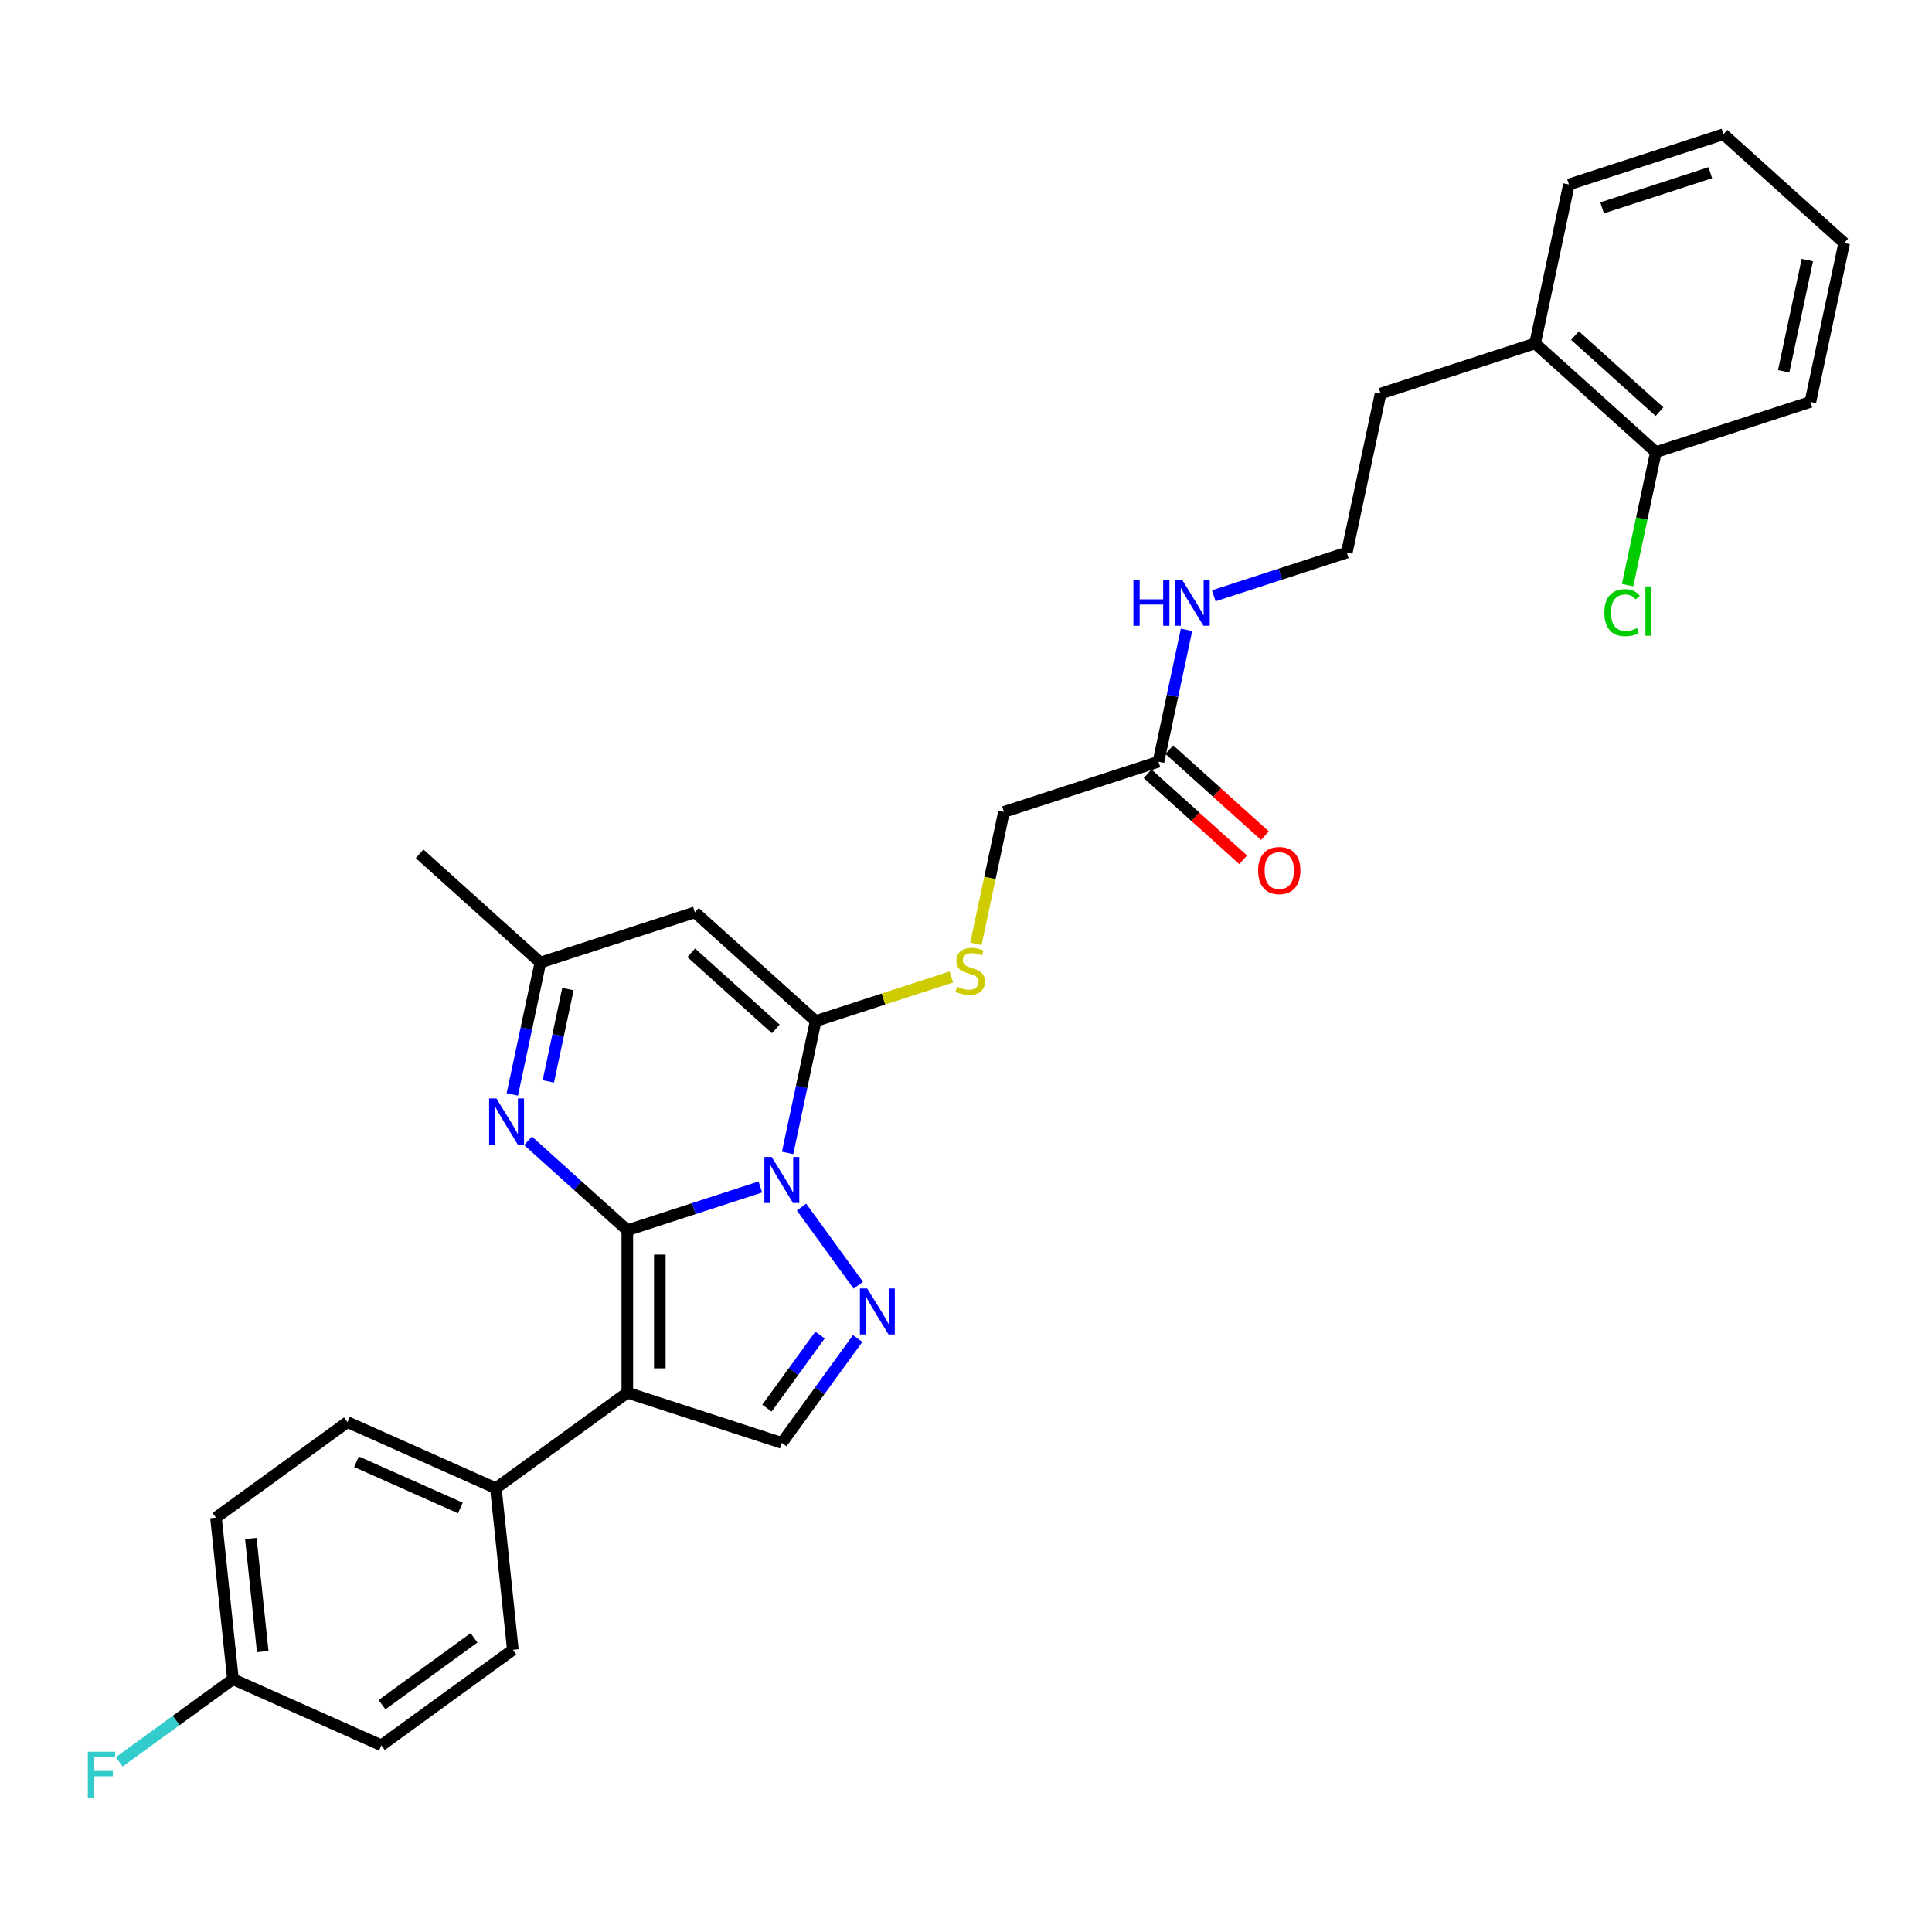 <?xml version='1.0' encoding='iso-8859-1'?>
<svg version='1.1' baseProfile='full'
              xmlns='http://www.w3.org/2000/svg'
                      xmlns:rdkit='http://www.rdkit.org/xml'
                      xmlns:xlink='http://www.w3.org/1999/xlink'
                  xml:space='preserve'
width='1000px' height='1000px' viewBox='0 0 1000 1000'>
<!-- END OF HEADER -->
<rect style='opacity:1.0;fill:#FFFFFF;stroke:none' width='1000' height='1000' x='0' y='0'> </rect>
<path class='bond-0' d='M 324.698,636.755 L 359.123,625.569' style='fill:none;fill-rule:evenodd;stroke:#000000;stroke-width:6px;stroke-linecap:butt;stroke-linejoin:miter;stroke-opacity:1' />
<path class='bond-0' d='M 359.123,625.569 L 393.549,614.384' style='fill:none;fill-rule:evenodd;stroke:#0000FF;stroke-width:6px;stroke-linecap:butt;stroke-linejoin:miter;stroke-opacity:1' />
<path class='bond-1' d='M 324.698,636.755 L 324.698,720.858' style='fill:none;fill-rule:evenodd;stroke:#000000;stroke-width:6px;stroke-linecap:butt;stroke-linejoin:miter;stroke-opacity:1' />
<path class='bond-1' d='M 341.518,649.37 L 341.518,708.242' style='fill:none;fill-rule:evenodd;stroke:#000000;stroke-width:6px;stroke-linecap:butt;stroke-linejoin:miter;stroke-opacity:1' />
<path class='bond-4' d='M 324.698,636.755 L 299.015,613.63' style='fill:none;fill-rule:evenodd;stroke:#000000;stroke-width:6px;stroke-linecap:butt;stroke-linejoin:miter;stroke-opacity:1' />
<path class='bond-4' d='M 299.015,613.63 L 273.332,590.506' style='fill:none;fill-rule:evenodd;stroke:#0000FF;stroke-width:6px;stroke-linecap:butt;stroke-linejoin:miter;stroke-opacity:1' />
<path class='bond-2' d='M 407.662,596.754 L 414.916,562.628' style='fill:none;fill-rule:evenodd;stroke:#0000FF;stroke-width:6px;stroke-linecap:butt;stroke-linejoin:miter;stroke-opacity:1' />
<path class='bond-2' d='M 414.916,562.628 L 422.17,528.501' style='fill:none;fill-rule:evenodd;stroke:#000000;stroke-width:6px;stroke-linecap:butt;stroke-linejoin:miter;stroke-opacity:1' />
<path class='bond-3' d='M 414.864,624.777 L 444.253,665.228' style='fill:none;fill-rule:evenodd;stroke:#0000FF;stroke-width:6px;stroke-linecap:butt;stroke-linejoin:miter;stroke-opacity:1' />
<path class='bond-6' d='M 324.698,720.858 L 404.684,746.847' style='fill:none;fill-rule:evenodd;stroke:#000000;stroke-width:6px;stroke-linecap:butt;stroke-linejoin:miter;stroke-opacity:1' />
<path class='bond-9' d='M 324.698,720.858 L 256.657,770.292' style='fill:none;fill-rule:evenodd;stroke:#000000;stroke-width:6px;stroke-linecap:butt;stroke-linejoin:miter;stroke-opacity:1' />
<path class='bond-8' d='M 422.17,528.501 L 457.293,517.089' style='fill:none;fill-rule:evenodd;stroke:#000000;stroke-width:6px;stroke-linecap:butt;stroke-linejoin:miter;stroke-opacity:1' />
<path class='bond-8' d='M 457.293,517.089 L 492.417,505.676' style='fill:none;fill-rule:evenodd;stroke:#CCCC00;stroke-width:6px;stroke-linecap:butt;stroke-linejoin:miter;stroke-opacity:1' />
<path class='bond-31' d='M 422.17,528.501 L 359.669,472.225' style='fill:none;fill-rule:evenodd;stroke:#000000;stroke-width:6px;stroke-linecap:butt;stroke-linejoin:miter;stroke-opacity:1' />
<path class='bond-31' d='M 401.54,532.56 L 357.789,493.167' style='fill:none;fill-rule:evenodd;stroke:#000000;stroke-width:6px;stroke-linecap:butt;stroke-linejoin:miter;stroke-opacity:1' />
<path class='bond-30' d='M 443.938,692.818 L 424.311,719.832' style='fill:none;fill-rule:evenodd;stroke:#0000FF;stroke-width:6px;stroke-linecap:butt;stroke-linejoin:miter;stroke-opacity:1' />
<path class='bond-30' d='M 424.311,719.832 L 404.684,746.847' style='fill:none;fill-rule:evenodd;stroke:#000000;stroke-width:6px;stroke-linecap:butt;stroke-linejoin:miter;stroke-opacity:1' />
<path class='bond-30' d='M 424.442,691.035 L 410.703,709.945' style='fill:none;fill-rule:evenodd;stroke:#0000FF;stroke-width:6px;stroke-linecap:butt;stroke-linejoin:miter;stroke-opacity:1' />
<path class='bond-30' d='M 410.703,709.945 L 396.964,728.855' style='fill:none;fill-rule:evenodd;stroke:#000000;stroke-width:6px;stroke-linecap:butt;stroke-linejoin:miter;stroke-opacity:1' />
<path class='bond-7' d='M 265.175,566.468 L 272.429,532.341' style='fill:none;fill-rule:evenodd;stroke:#0000FF;stroke-width:6px;stroke-linecap:butt;stroke-linejoin:miter;stroke-opacity:1' />
<path class='bond-7' d='M 272.429,532.341 L 279.683,498.215' style='fill:none;fill-rule:evenodd;stroke:#000000;stroke-width:6px;stroke-linecap:butt;stroke-linejoin:miter;stroke-opacity:1' />
<path class='bond-7' d='M 283.805,559.727 L 288.882,535.838' style='fill:none;fill-rule:evenodd;stroke:#0000FF;stroke-width:6px;stroke-linecap:butt;stroke-linejoin:miter;stroke-opacity:1' />
<path class='bond-7' d='M 288.882,535.838 L 293.96,511.95' style='fill:none;fill-rule:evenodd;stroke:#000000;stroke-width:6px;stroke-linecap:butt;stroke-linejoin:miter;stroke-opacity:1' />
<path class='bond-5' d='M 359.669,472.225 L 279.683,498.215' style='fill:none;fill-rule:evenodd;stroke:#000000;stroke-width:6px;stroke-linecap:butt;stroke-linejoin:miter;stroke-opacity:1' />
<path class='bond-24' d='M 279.683,498.215 L 217.183,441.939' style='fill:none;fill-rule:evenodd;stroke:#000000;stroke-width:6px;stroke-linecap:butt;stroke-linejoin:miter;stroke-opacity:1' />
<path class='bond-15' d='M 505.127,488.534 L 512.385,454.391' style='fill:none;fill-rule:evenodd;stroke:#CCCC00;stroke-width:6px;stroke-linecap:butt;stroke-linejoin:miter;stroke-opacity:1' />
<path class='bond-15' d='M 512.385,454.391 L 519.642,420.247' style='fill:none;fill-rule:evenodd;stroke:#000000;stroke-width:6px;stroke-linecap:butt;stroke-linejoin:miter;stroke-opacity:1' />
<path class='bond-13' d='M 256.657,770.292 L 179.826,736.084' style='fill:none;fill-rule:evenodd;stroke:#000000;stroke-width:6px;stroke-linecap:butt;stroke-linejoin:miter;stroke-opacity:1' />
<path class='bond-13' d='M 238.291,780.527 L 184.509,756.582' style='fill:none;fill-rule:evenodd;stroke:#000000;stroke-width:6px;stroke-linecap:butt;stroke-linejoin:miter;stroke-opacity:1' />
<path class='bond-14' d='M 256.657,770.292 L 265.448,853.934' style='fill:none;fill-rule:evenodd;stroke:#000000;stroke-width:6px;stroke-linecap:butt;stroke-linejoin:miter;stroke-opacity:1' />
<path class='bond-10' d='M 599.628,394.258 L 519.642,420.247' style='fill:none;fill-rule:evenodd;stroke:#000000;stroke-width:6px;stroke-linecap:butt;stroke-linejoin:miter;stroke-opacity:1' />
<path class='bond-11' d='M 594.001,400.508 L 618.733,422.777' style='fill:none;fill-rule:evenodd;stroke:#000000;stroke-width:6px;stroke-linecap:butt;stroke-linejoin:miter;stroke-opacity:1' />
<path class='bond-11' d='M 618.733,422.777 L 643.465,445.046' style='fill:none;fill-rule:evenodd;stroke:#FF0000;stroke-width:6px;stroke-linecap:butt;stroke-linejoin:miter;stroke-opacity:1' />
<path class='bond-11' d='M 605.256,388.008 L 629.988,410.277' style='fill:none;fill-rule:evenodd;stroke:#000000;stroke-width:6px;stroke-linecap:butt;stroke-linejoin:miter;stroke-opacity:1' />
<path class='bond-11' d='M 629.988,410.277 L 654.72,432.546' style='fill:none;fill-rule:evenodd;stroke:#FF0000;stroke-width:6px;stroke-linecap:butt;stroke-linejoin:miter;stroke-opacity:1' />
<path class='bond-17' d='M 599.628,394.258 L 606.882,360.131' style='fill:none;fill-rule:evenodd;stroke:#000000;stroke-width:6px;stroke-linecap:butt;stroke-linejoin:miter;stroke-opacity:1' />
<path class='bond-17' d='M 606.882,360.131 L 614.136,326.005' style='fill:none;fill-rule:evenodd;stroke:#0000FF;stroke-width:6px;stroke-linecap:butt;stroke-linejoin:miter;stroke-opacity:1' />
<path class='bond-12' d='M 857.073,234.026 L 794.573,177.75' style='fill:none;fill-rule:evenodd;stroke:#000000;stroke-width:6px;stroke-linecap:butt;stroke-linejoin:miter;stroke-opacity:1' />
<path class='bond-12' d='M 858.953,213.085 L 815.203,173.692' style='fill:none;fill-rule:evenodd;stroke:#000000;stroke-width:6px;stroke-linecap:butt;stroke-linejoin:miter;stroke-opacity:1' />
<path class='bond-19' d='M 857.073,234.026 L 849.757,268.447' style='fill:none;fill-rule:evenodd;stroke:#000000;stroke-width:6px;stroke-linecap:butt;stroke-linejoin:miter;stroke-opacity:1' />
<path class='bond-19' d='M 849.757,268.447 L 842.44,302.868' style='fill:none;fill-rule:evenodd;stroke:#00CC00;stroke-width:6px;stroke-linecap:butt;stroke-linejoin:miter;stroke-opacity:1' />
<path class='bond-26' d='M 857.073,234.026 L 937.06,208.037' style='fill:none;fill-rule:evenodd;stroke:#000000;stroke-width:6px;stroke-linecap:butt;stroke-linejoin:miter;stroke-opacity:1' />
<path class='bond-21' d='M 179.826,736.084 L 111.785,785.518' style='fill:none;fill-rule:evenodd;stroke:#000000;stroke-width:6px;stroke-linecap:butt;stroke-linejoin:miter;stroke-opacity:1' />
<path class='bond-20' d='M 265.448,853.934 L 197.408,903.368' style='fill:none;fill-rule:evenodd;stroke:#000000;stroke-width:6px;stroke-linecap:butt;stroke-linejoin:miter;stroke-opacity:1' />
<path class='bond-20' d='M 245.355,847.741 L 197.727,882.345' style='fill:none;fill-rule:evenodd;stroke:#000000;stroke-width:6px;stroke-linecap:butt;stroke-linejoin:miter;stroke-opacity:1' />
<path class='bond-16' d='M 794.573,177.75 L 714.587,203.739' style='fill:none;fill-rule:evenodd;stroke:#000000;stroke-width:6px;stroke-linecap:butt;stroke-linejoin:miter;stroke-opacity:1' />
<path class='bond-27' d='M 794.573,177.75 L 812.059,95.486' style='fill:none;fill-rule:evenodd;stroke:#000000;stroke-width:6px;stroke-linecap:butt;stroke-linejoin:miter;stroke-opacity:1' />
<path class='bond-23' d='M 628.249,308.375 L 662.675,297.19' style='fill:none;fill-rule:evenodd;stroke:#0000FF;stroke-width:6px;stroke-linecap:butt;stroke-linejoin:miter;stroke-opacity:1' />
<path class='bond-23' d='M 662.675,297.19 L 697.101,286.004' style='fill:none;fill-rule:evenodd;stroke:#000000;stroke-width:6px;stroke-linecap:butt;stroke-linejoin:miter;stroke-opacity:1' />
<path class='bond-18' d='M 120.576,869.16 L 197.408,903.368' style='fill:none;fill-rule:evenodd;stroke:#000000;stroke-width:6px;stroke-linecap:butt;stroke-linejoin:miter;stroke-opacity:1' />
<path class='bond-22' d='M 120.576,869.16 L 91.148,890.541' style='fill:none;fill-rule:evenodd;stroke:#000000;stroke-width:6px;stroke-linecap:butt;stroke-linejoin:miter;stroke-opacity:1' />
<path class='bond-22' d='M 91.148,890.541 L 61.72,911.922' style='fill:none;fill-rule:evenodd;stroke:#33CCCC;stroke-width:6px;stroke-linecap:butt;stroke-linejoin:miter;stroke-opacity:1' />
<path class='bond-32' d='M 120.576,869.16 L 111.785,785.518' style='fill:none;fill-rule:evenodd;stroke:#000000;stroke-width:6px;stroke-linecap:butt;stroke-linejoin:miter;stroke-opacity:1' />
<path class='bond-32' d='M 135.986,854.856 L 129.832,796.307' style='fill:none;fill-rule:evenodd;stroke:#000000;stroke-width:6px;stroke-linecap:butt;stroke-linejoin:miter;stroke-opacity:1' />
<path class='bond-25' d='M 697.101,286.004 L 714.587,203.739' style='fill:none;fill-rule:evenodd;stroke:#000000;stroke-width:6px;stroke-linecap:butt;stroke-linejoin:miter;stroke-opacity:1' />
<path class='bond-33' d='M 937.06,208.037 L 954.545,125.772' style='fill:none;fill-rule:evenodd;stroke:#000000;stroke-width:6px;stroke-linecap:butt;stroke-linejoin:miter;stroke-opacity:1' />
<path class='bond-33' d='M 923.229,192.2 L 935.47,134.615' style='fill:none;fill-rule:evenodd;stroke:#000000;stroke-width:6px;stroke-linecap:butt;stroke-linejoin:miter;stroke-opacity:1' />
<path class='bond-29' d='M 812.059,95.486 L 892.045,69.496' style='fill:none;fill-rule:evenodd;stroke:#000000;stroke-width:6px;stroke-linecap:butt;stroke-linejoin:miter;stroke-opacity:1' />
<path class='bond-29' d='M 829.255,107.585 L 885.245,89.392' style='fill:none;fill-rule:evenodd;stroke:#000000;stroke-width:6px;stroke-linecap:butt;stroke-linejoin:miter;stroke-opacity:1' />
<path class='bond-28' d='M 954.545,125.772 L 892.045,69.496' style='fill:none;fill-rule:evenodd;stroke:#000000;stroke-width:6px;stroke-linecap:butt;stroke-linejoin:miter;stroke-opacity:1' />
<path  class='atom-1' d='M 399.419 598.857
L 407.224 611.472
Q 407.998 612.717, 409.242 614.971
Q 410.487 617.225, 410.554 617.359
L 410.554 598.857
L 413.717 598.857
L 413.717 622.675
L 410.453 622.675
L 402.077 608.882
Q 401.101 607.267, 400.058 605.417
Q 399.049 603.567, 398.746 602.995
L 398.746 622.675
L 395.651 622.675
L 395.651 598.857
L 399.419 598.857
' fill='#0000FF'/>
<path  class='atom-4' d='M 448.853 666.897
L 456.658 679.513
Q 457.432 680.757, 458.677 683.011
Q 459.921 685.265, 459.989 685.4
L 459.989 666.897
L 463.151 666.897
L 463.151 690.715
L 459.888 690.715
L 451.511 676.922
Q 450.535 675.308, 449.493 673.457
Q 448.483 671.607, 448.181 671.035
L 448.181 690.715
L 445.086 690.715
L 445.086 666.897
L 448.853 666.897
' fill='#0000FF'/>
<path  class='atom-5' d='M 256.932 568.57
L 264.737 581.186
Q 265.511 582.431, 266.756 584.684
Q 268 586.938, 268.068 587.073
L 268.068 568.57
L 271.23 568.57
L 271.23 592.388
L 267.967 592.388
L 259.59 578.595
Q 258.614 576.981, 257.572 575.13
Q 256.562 573.28, 256.26 572.708
L 256.26 592.388
L 253.165 592.388
L 253.165 568.57
L 256.932 568.57
' fill='#0000FF'/>
<path  class='atom-9' d='M 495.428 510.687
Q 495.697 510.788, 496.807 511.259
Q 497.917 511.73, 499.128 512.032
Q 500.373 512.302, 501.584 512.302
Q 503.838 512.302, 505.15 511.225
Q 506.462 510.115, 506.462 508.197
Q 506.462 506.885, 505.789 506.078
Q 505.15 505.271, 504.141 504.833
Q 503.132 504.396, 501.45 503.891
Q 499.33 503.252, 498.052 502.647
Q 496.807 502.041, 495.899 500.763
Q 495.024 499.484, 495.024 497.331
Q 495.024 494.337, 497.043 492.487
Q 499.095 490.637, 503.132 490.637
Q 505.89 490.637, 509.019 491.949
L 508.245 494.539
Q 505.386 493.362, 503.233 493.362
Q 500.911 493.362, 499.633 494.337
Q 498.355 495.279, 498.388 496.928
Q 498.388 498.206, 499.028 498.98
Q 499.7 499.753, 500.642 500.191
Q 501.618 500.628, 503.233 501.133
Q 505.386 501.806, 506.664 502.478
Q 507.942 503.151, 508.851 504.53
Q 509.793 505.876, 509.793 508.197
Q 509.793 511.494, 507.572 513.277
Q 505.386 515.026, 501.719 515.026
Q 499.599 515.026, 497.985 514.555
Q 496.404 514.118, 494.52 513.344
L 495.428 510.687
' fill='#CCCC00'/>
<path  class='atom-12' d='M 651.195 450.601
Q 651.195 444.882, 654.021 441.686
Q 656.847 438.49, 662.129 438.49
Q 667.41 438.49, 670.236 441.686
Q 673.062 444.882, 673.062 450.601
Q 673.062 456.387, 670.203 459.684
Q 667.343 462.947, 662.129 462.947
Q 656.881 462.947, 654.021 459.684
Q 651.195 456.421, 651.195 450.601
M 662.129 460.256
Q 665.762 460.256, 667.713 457.834
Q 669.698 455.378, 669.698 450.601
Q 669.698 445.925, 667.713 443.57
Q 665.762 441.182, 662.129 441.182
Q 658.496 441.182, 656.511 443.536
Q 654.56 445.891, 654.56 450.601
Q 654.56 455.412, 656.511 457.834
Q 658.496 460.256, 662.129 460.256
' fill='#FF0000'/>
<path  class='atom-18' d='M 586.652 300.084
L 589.882 300.084
L 589.882 310.21
L 602.06 310.21
L 602.06 300.084
L 605.289 300.084
L 605.289 323.902
L 602.06 323.902
L 602.06 312.902
L 589.882 312.902
L 589.882 323.902
L 586.652 323.902
L 586.652 300.084
' fill='#0000FF'/>
<path  class='atom-18' d='M 611.849 300.084
L 619.654 312.7
Q 620.428 313.945, 621.673 316.198
Q 622.917 318.452, 622.985 318.587
L 622.985 300.084
L 626.147 300.084
L 626.147 323.902
L 622.884 323.902
L 614.507 310.109
Q 613.532 308.495, 612.489 306.644
Q 611.479 304.794, 611.177 304.222
L 611.177 323.902
L 608.082 323.902
L 608.082 300.084
L 611.849 300.084
' fill='#0000FF'/>
<path  class='atom-20' d='M 830.403 317.115
Q 830.403 311.194, 833.162 308.099
Q 835.954 304.971, 841.236 304.971
Q 846.147 304.971, 848.771 308.436
L 846.551 310.252
Q 844.633 307.729, 841.236 307.729
Q 837.636 307.729, 835.719 310.151
Q 833.835 312.54, 833.835 317.115
Q 833.835 321.825, 835.786 324.247
Q 837.771 326.669, 841.606 326.669
Q 844.23 326.669, 847.291 325.088
L 848.233 327.611
Q 846.988 328.418, 845.104 328.889
Q 843.221 329.36, 841.135 329.36
Q 835.954 329.36, 833.162 326.198
Q 830.403 323.036, 830.403 317.115
' fill='#00CC00'/>
<path  class='atom-20' d='M 851.664 303.524
L 854.759 303.524
L 854.759 329.057
L 851.664 329.057
L 851.664 303.524
' fill='#00CC00'/>
<path  class='atom-23' d='M 45.455 906.686
L 59.617 906.686
L 59.617 909.411
L 48.65 909.411
L 48.65 916.643
L 58.406 916.643
L 58.406 919.402
L 48.65 919.402
L 48.65 930.503
L 45.455 930.503
L 45.455 906.686
' fill='#33CCCC'/>
</svg>
